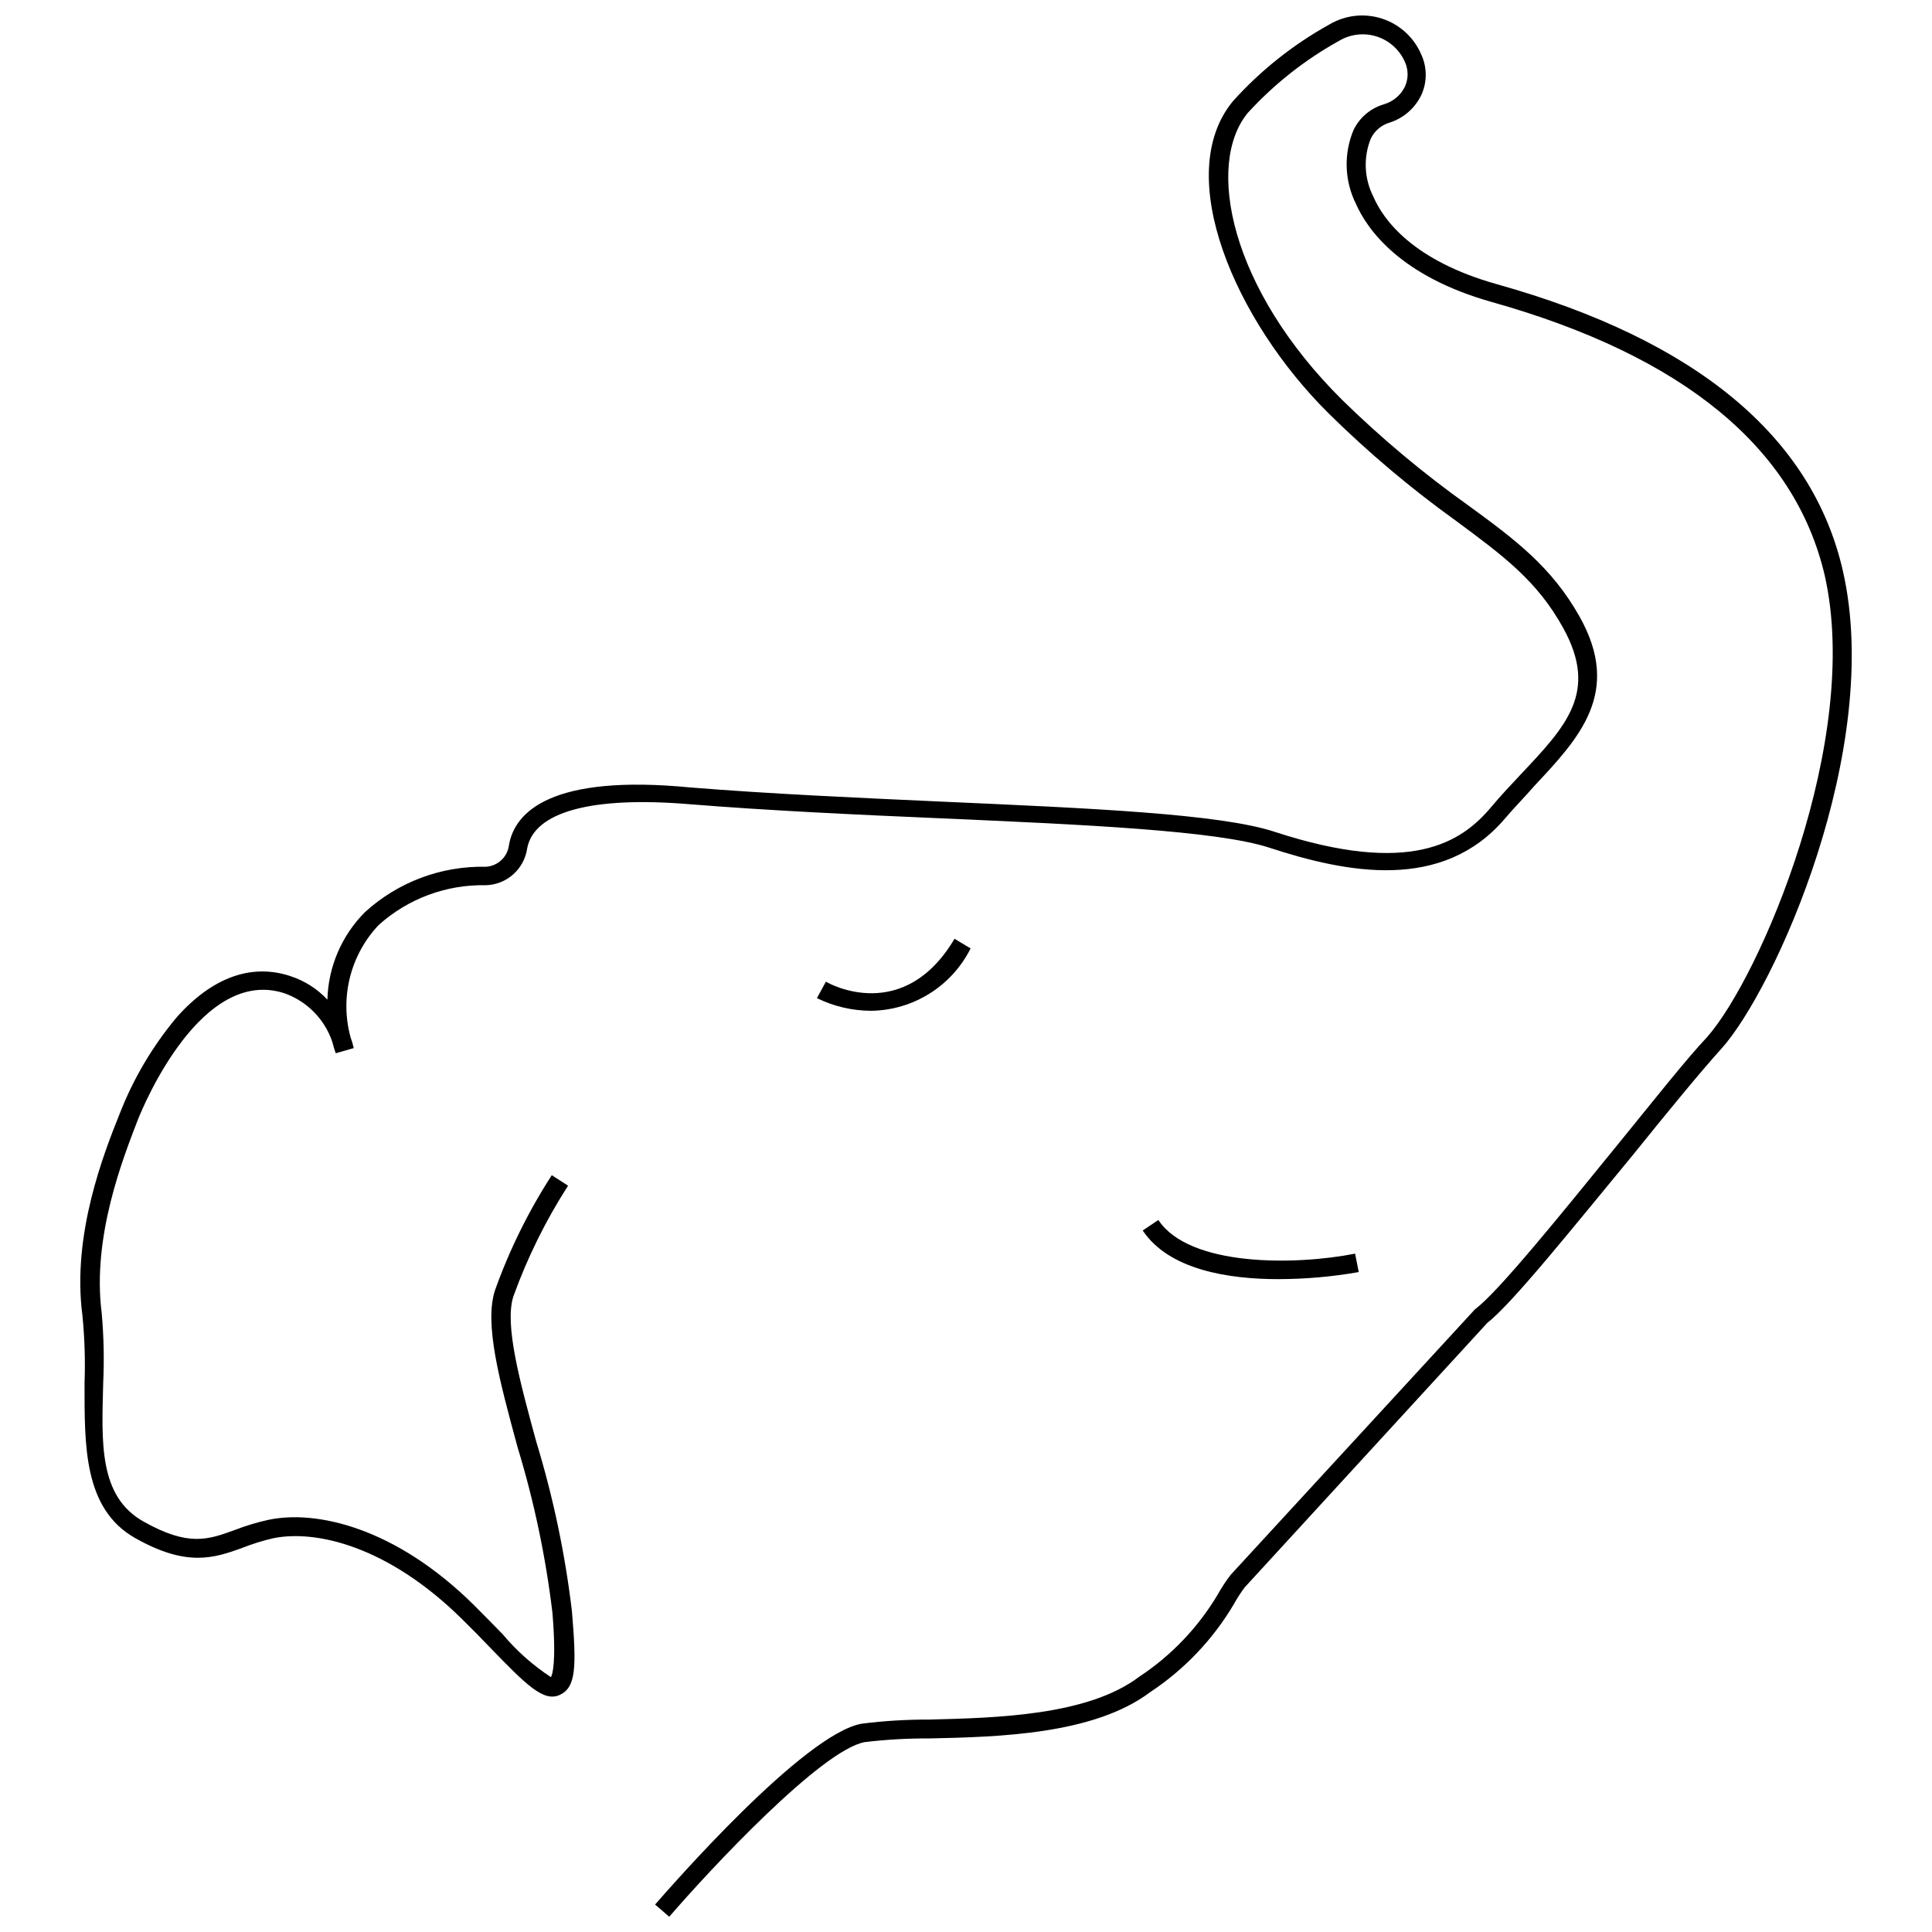 <?xml version="1.0" encoding="UTF-8"?>
<!-- The Best Svg Icon site in the world: iconSvg.co, Visit us! https://iconsvg.co -->
<svg width="800px" height="800px" version="1.1" viewBox="144 144 512 512" xmlns="http://www.w3.org/2000/svg">
 <defs>
  <clipPath id="a">
   <path d="m165 148.09h470v503.81h-470z"/>
  </clipPath>
 </defs>
 <g clip-path="url(#a)">
  <path d="m632.39 295.32c-8.121-35.672-38.965-61.23-91.676-75.996-22.266-6.246-30.105-17.039-32.773-23.23-2.422-4.777-2.668-10.363-0.68-15.336 0.984-2.066 2.801-3.613 4.996-4.262 3.738-1.188 6.805-3.887 8.465-7.441 1.48-3.324 1.48-7.125 0-10.449-1.895-4.559-5.676-8.074-10.359-9.633-4.688-1.559-9.816-1.008-14.066 1.512-9.586 5.312-18.227 12.184-25.559 20.332-16.188 19.598 0.625 58.277 25.445 82.812 10.473 10.328 21.734 19.824 33.684 28.402 12.496 9.258 21.527 15.902 28.398 28.398 9.43 17.039 0.738 26.07-11.359 38.906-2.613 2.781-5.34 5.68-7.953 8.805-7.727 9.086-21.188 18.062-57.141 6.305-14.484-4.769-48.676-6.246-88.266-8.008-22.438-1.023-45.438-2.043-66.57-3.75-36.746-3.578-46.629 6.418-48.105 15.336-0.41 3.144-3.023 5.543-6.191 5.68-11.809-0.238-23.262 4.074-31.98 12.043-6.152 6.168-9.711 14.461-9.938 23.172-2.695-2.879-6.074-5.027-9.828-6.246-10.336-3.406-20.676 0.34-30.047 10.848-6.418 7.652-11.543 16.309-15.164 25.617-4.144 10.336-12.723 31.977-9.883 53.449 0.59 5.961 0.781 11.961 0.566 17.949 0 16.359-0.34 33.285 13.406 41.066s20.957 5.281 28.398 2.613v-0.004c2.656-1.059 5.391-1.914 8.18-2.555 11.359-2.328 30.5 2.102 50.098 21.469 2.727 2.668 5.227 5.227 7.441 7.555 9.371 9.656 14.086 14.484 18.402 12.496 4.316-1.988 4.488-7.269 3.238-22.152-1.805-15.207-4.961-30.223-9.43-44.871-4.375-16.016-8.52-31.184-6.078-38.625v0.004c3.711-10.285 8.57-20.117 14.484-29.309l-4.316-2.785c-6.176 9.555-11.227 19.789-15.051 30.504-2.898 8.859 1.191 23.969 5.965 41.52h-0.004c4.383 14.352 7.481 29.062 9.262 43.961 1.078 13.121 0 16.359-0.398 17.039-4.793-3.141-9.102-6.965-12.781-11.359-2.273-2.328-4.769-4.883-7.496-7.609-20.957-20.789-41.977-25.391-54.586-22.719-3.016 0.66-5.981 1.555-8.859 2.668-7.156 2.613-12.324 4.488-24.254-2.215s-11.074-21.016-10.68-36.637c0.289-6.211 0.156-12.434-0.395-18.629-2.613-20.219 5.68-41.066 9.543-51.121 1.648-4.203 17.039-40.895 39.02-33.57v0.004c5.922 2.144 10.539 6.867 12.551 12.836 0.25 1.02 0.551 2.023 0.91 3.012l4.769-1.363c-0.219-0.984-0.504-1.953-0.852-2.898-2.863-10.523-0.043-21.777 7.441-29.707 7.781-7 17.934-10.777 28.398-10.562 5.535-0.137 10.164-4.238 10.965-9.715 1.762-9.711 17.039-13.914 42.941-11.758 21.074 1.703 44.305 2.781 66.797 3.75 37.602 1.648 73.102 3.238 86.961 7.781 20.336 6.644 45.836 11.812 62.48-7.781 2.555-3.012 5.227-5.68 7.781-8.633 11.93-12.723 23.176-24.766 11.984-44.758-7.383-13.176-17.039-20.449-29.762-29.707h-0.008c-11.734-8.367-22.809-17.637-33.113-27.719-29.875-29.594-36.293-62.48-25.105-76.109 6.992-7.652 15.184-14.121 24.254-19.141 3.019-1.789 6.664-2.191 10.004-1.105 3.336 1.09 6.047 3.559 7.434 6.785 0.91 2.043 0.91 4.375 0 6.418-1.121 2.332-3.191 4.066-5.68 4.769-3.481 1.039-6.367 3.492-7.953 6.762-2.652 6.309-2.426 13.465 0.625 19.594 3.012 6.816 11.758 19.199 36.012 26.016 50.836 14.312 80.312 38.68 88.211 72.418 9.883 43.566-17.039 106.33-31.125 122.34-5.68 6.019-14.086 16.699-23.344 28.059-15.109 18.574-32.207 39.758-38.168 44.078l-64.754 70.375c-1.262 1.637-2.402 3.363-3.41 5.168-5.203 8.773-12.332 16.25-20.844 21.867-13.633 10.336-37.887 10.906-55.664 11.359-5.961-0.023-11.918 0.34-17.836 1.082-15.336 2.613-50.777 43.336-54.812 47.938l3.75 3.238c10.508-12.211 40.383-44.305 51.859-46.293 5.652-0.676 11.344-0.996 17.039-0.965 18.402-0.398 43.621-1.023 58.559-12.27 9.051-5.988 16.625-13.949 22.152-23.285 0.863-1.562 1.828-3.062 2.898-4.488l64.297-70.09c6.59-5.113 22.719-25.277 38.793-44.758 9.145-11.359 17.836-21.926 23.176-27.832 14.141-15.621 42.996-79.52 32.262-126.66z"/>
 </g>
 <path d="m401.22 395.34-4.262-2.555c-13.461 22.719-33.172 11.984-34.078 11.359l-2.387 4.375h0.004c4.473 2.191 9.387 3.336 14.367 3.352 5.488-0.078 10.848-1.66 15.496-4.574s8.402-7.051 10.859-11.957z"/>
 <path d="m504.08 481.11-0.965-4.883c-15.789 3.125-43.906 3.523-52.141-8.918l-4.144 2.781c6.984 10.449 22.719 12.895 35.953 12.895v-0.004c7.141-0.008 14.266-0.633 21.297-1.871z"/>
</svg>